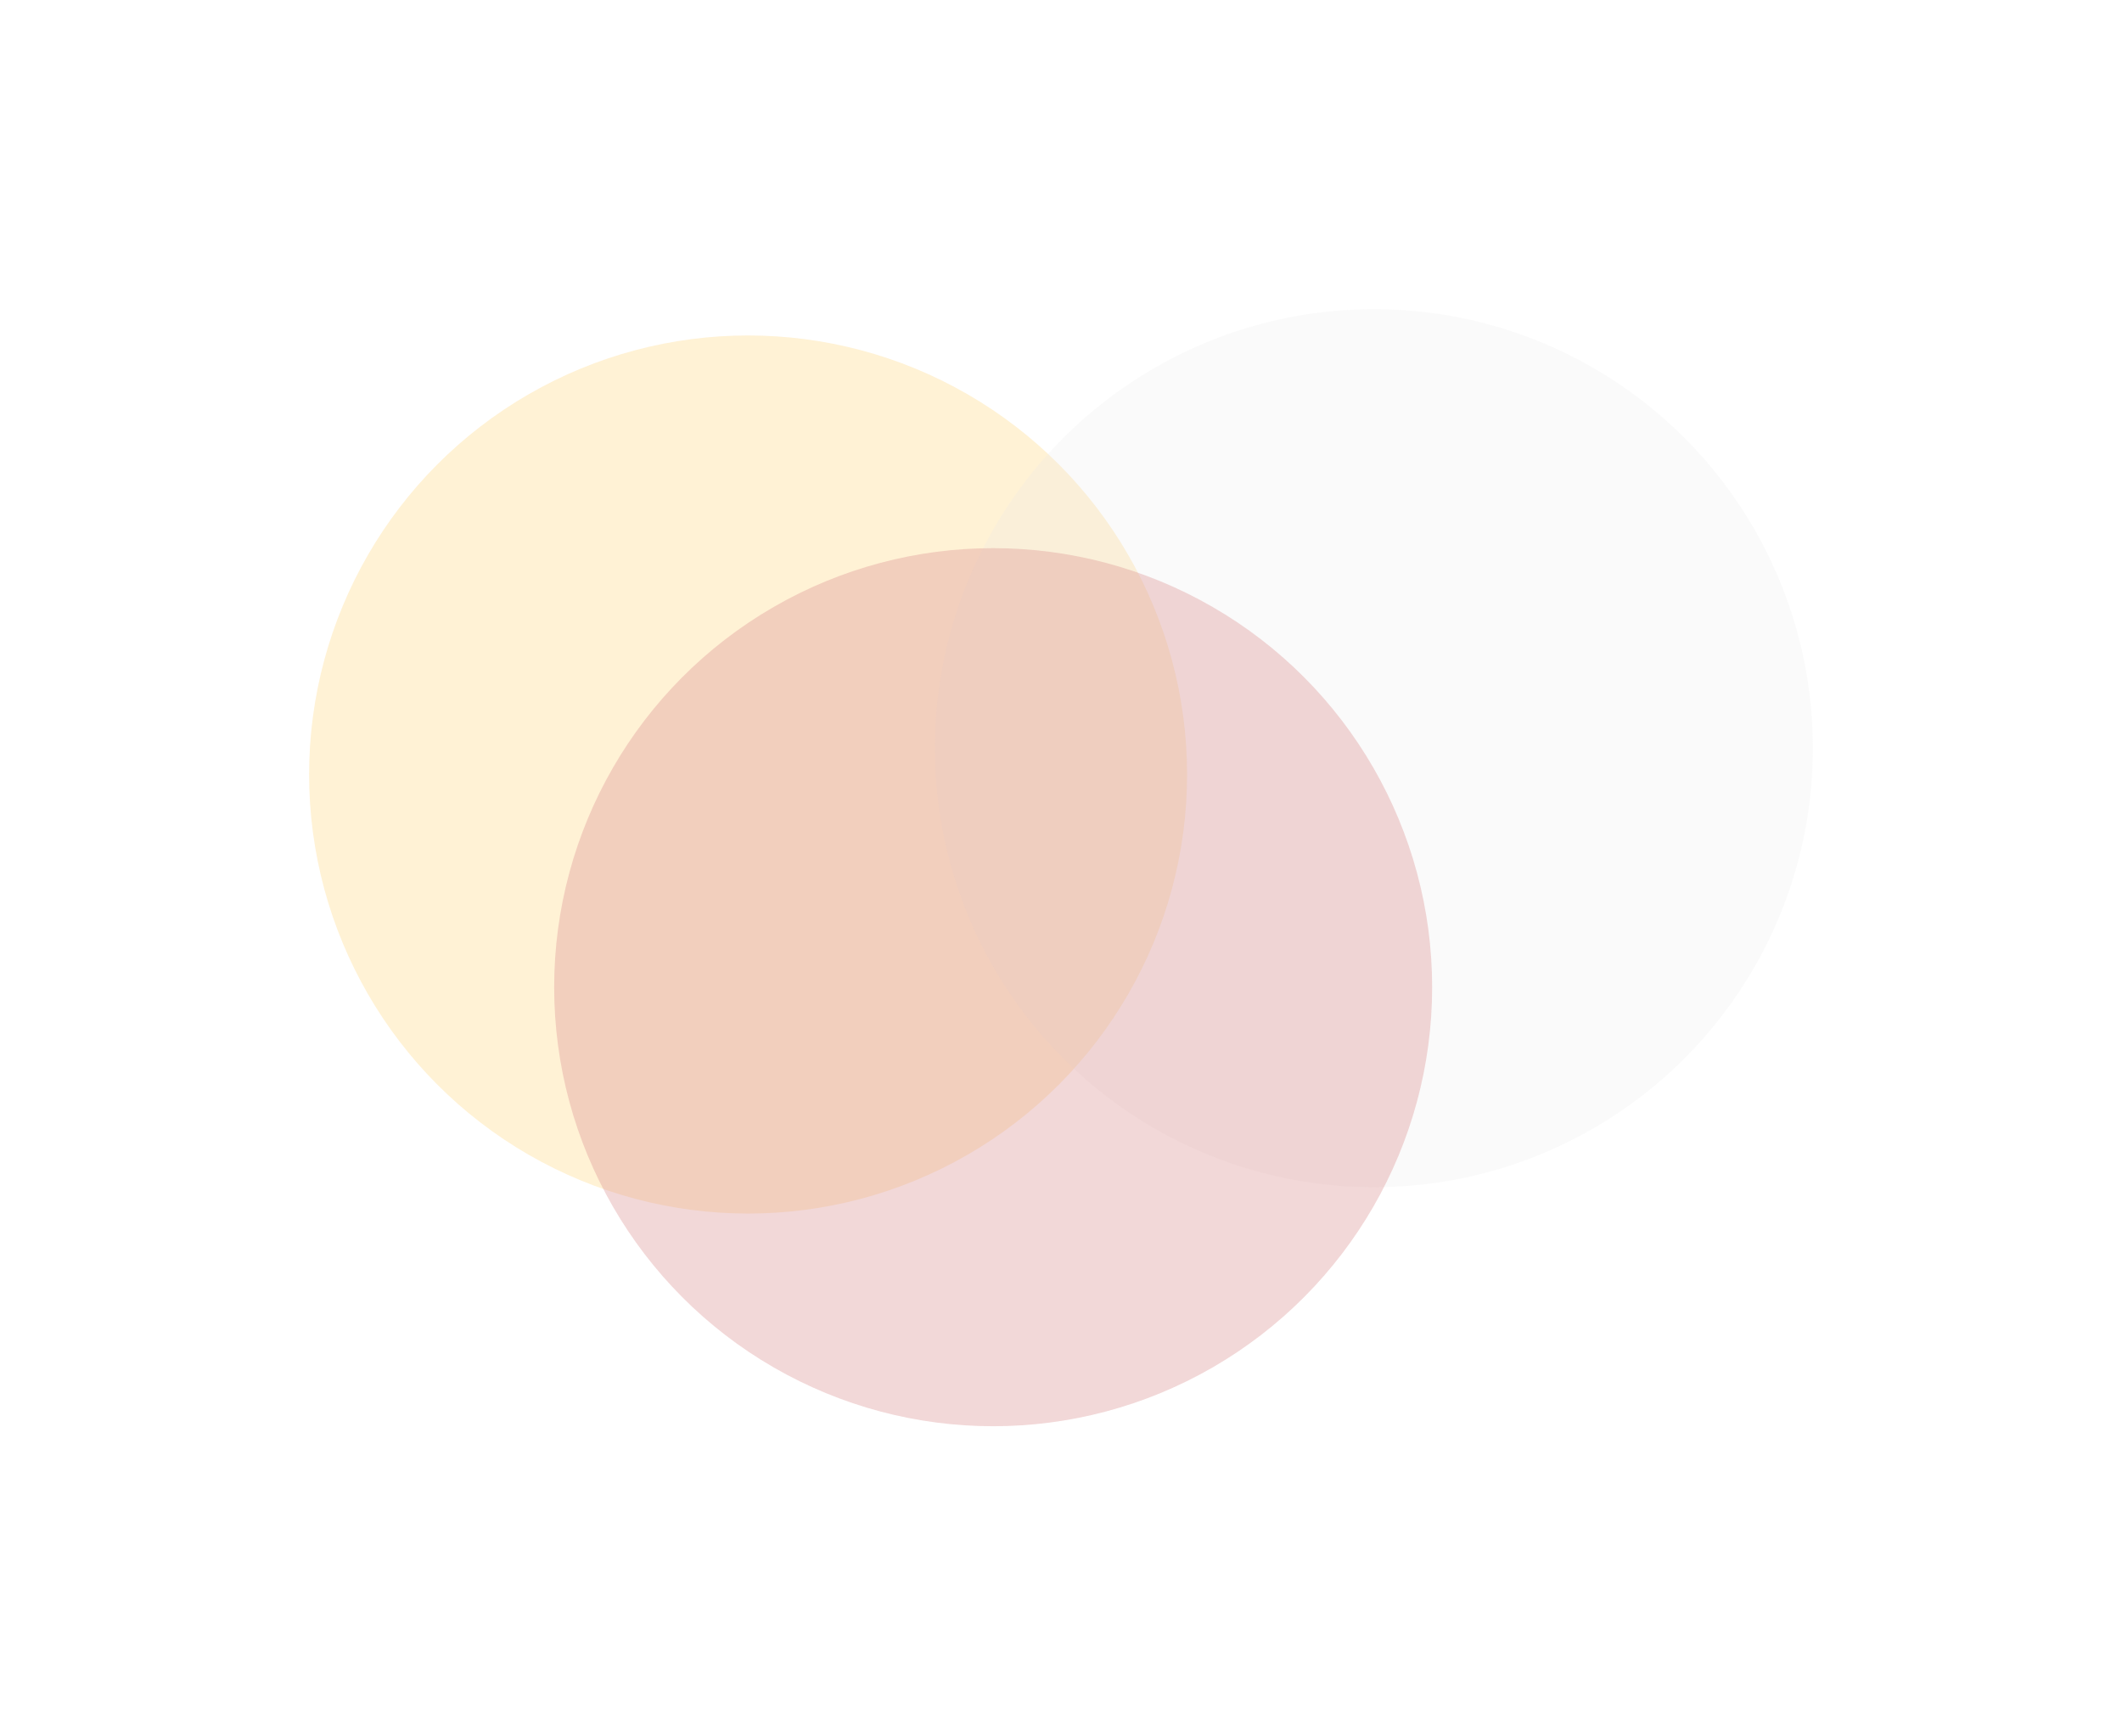 <?xml version="1.0" encoding="UTF-8"?> <svg xmlns="http://www.w3.org/2000/svg" width="1373" height="1123" viewBox="0 0 1373 1123" fill="none"><g opacity="0.5"><g filter="url(#filter0_f_2180_821)"><circle cx="284.037" cy="284.037" r="284.037" transform="matrix(-1 0 0 1 768.078 217.035)" fill="#FFAE00" fill-opacity="0.33"></circle></g><g filter="url(#filter1_f_2180_821)"><circle cx="284.037" cy="284.037" r="284.037" transform="matrix(-1 0 0 1 1173 200)" fill="#D4D4D4" fill-opacity="0.22"></circle></g><g filter="url(#filter2_f_2180_821)"><circle cx="284.037" cy="284.037" r="284.037" transform="matrix(-1 0 0 1 926.641 354.633)" fill="#B92424" fill-opacity="0.36"></circle></g></g><defs><filter id="filter0_f_2180_821" x="0" y="17.035" width="968.078" height="968.074" filterUnits="userSpaceOnUse" color-interpolation-filters="sRGB"><feFlood flood-opacity="0" result="BackgroundImageFix"></feFlood><feBlend mode="normal" in="SourceGraphic" in2="BackgroundImageFix" result="shape"></feBlend><feGaussianBlur stdDeviation="100" result="effect1_foregroundBlur_2180_821"></feGaussianBlur></filter><filter id="filter1_f_2180_821" x="404.922" y="0" width="968.078" height="968.074" filterUnits="userSpaceOnUse" color-interpolation-filters="sRGB"><feFlood flood-opacity="0" result="BackgroundImageFix"></feFlood><feBlend mode="normal" in="SourceGraphic" in2="BackgroundImageFix" result="shape"></feBlend><feGaussianBlur stdDeviation="100" result="effect1_foregroundBlur_2180_821"></feGaussianBlur></filter><filter id="filter2_f_2180_821" x="158.562" y="154.633" width="968.078" height="968.074" filterUnits="userSpaceOnUse" color-interpolation-filters="sRGB"><feFlood flood-opacity="0" result="BackgroundImageFix"></feFlood><feBlend mode="normal" in="SourceGraphic" in2="BackgroundImageFix" result="shape"></feBlend><feGaussianBlur stdDeviation="100" result="effect1_foregroundBlur_2180_821"></feGaussianBlur></filter></defs></svg> 